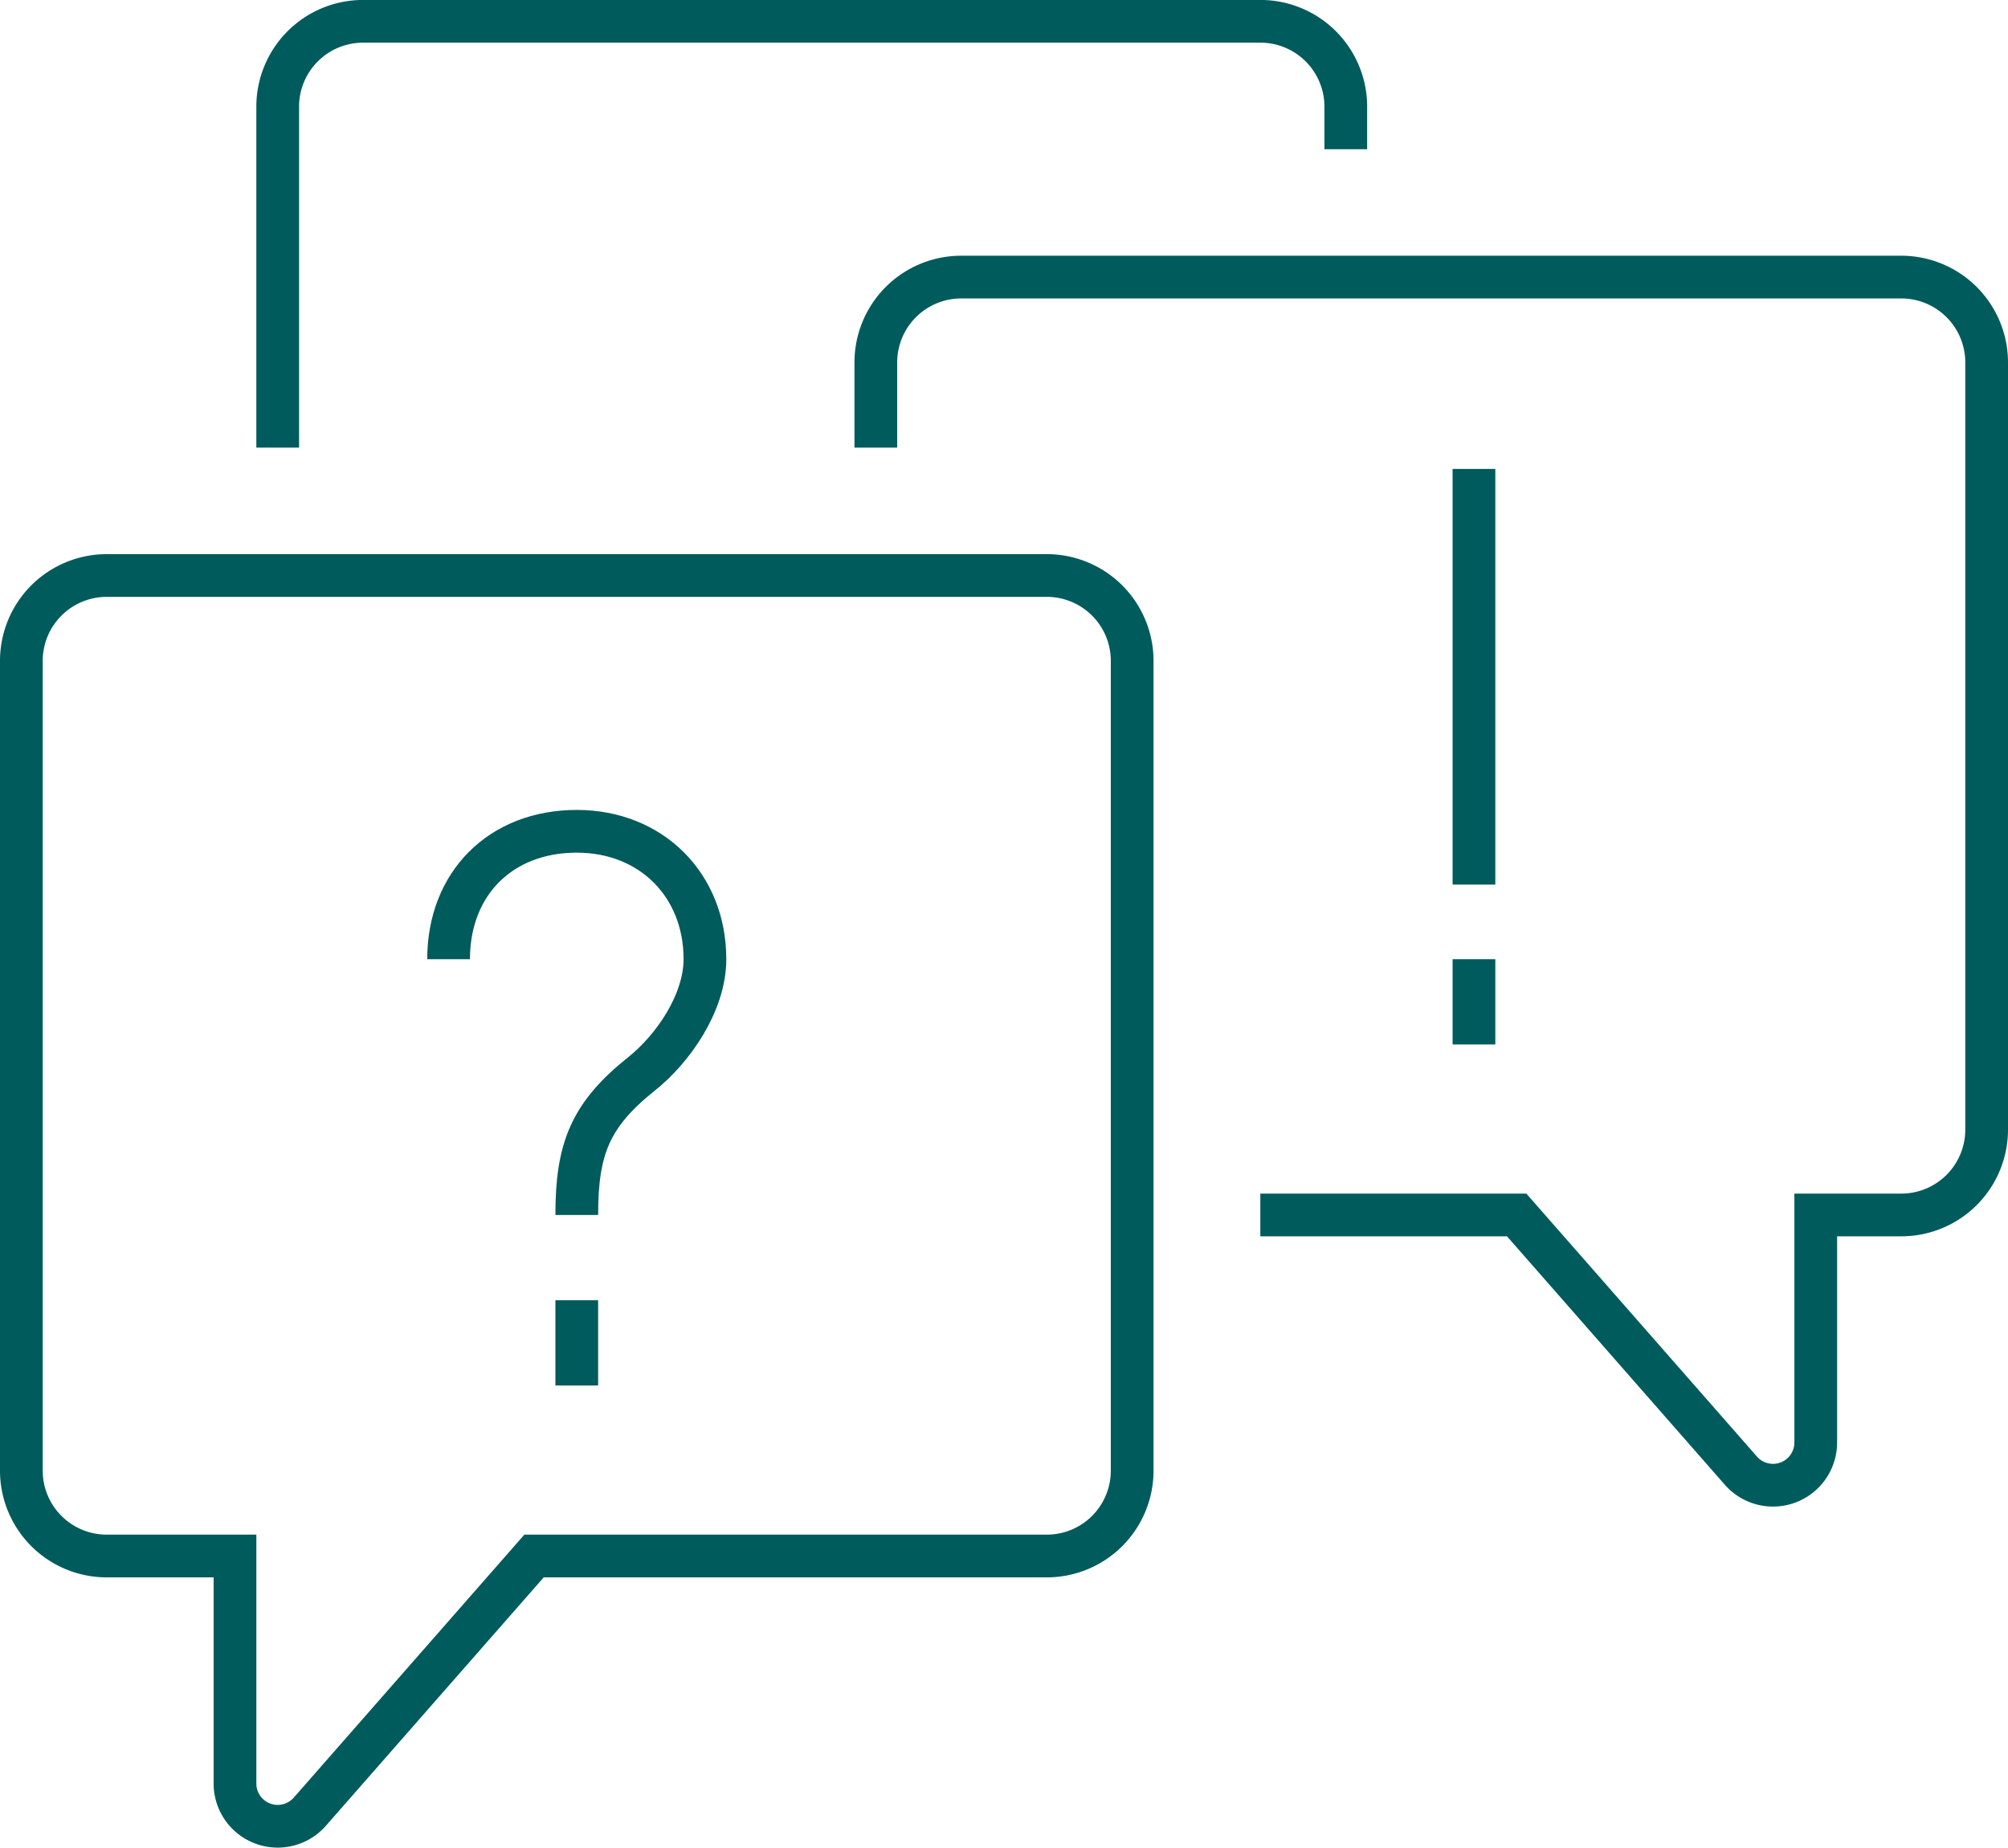 <svg id="img" xmlns="http://www.w3.org/2000/svg" xmlns:xlink="http://www.w3.org/1999/xlink" width="376" height="346" viewBox="0 0 376 346">
  <defs>
    <clipPath id="clip-path">
      <rect id="Rectangle_1667" data-name="Rectangle 1667" width="376" height="346" fill="none"/>
    </clipPath>
  </defs>
  <g id="Group_2333" data-name="Group 2333" clip-path="url(#clip-path)">
    <path id="Path_3698" data-name="Path 3698" d="M196,291.615H100L58.021,339.492A8,8,0,0,1,44,334.235v-42.62H20A15.983,15.983,0,0,1,4,275.649V123.967A15.983,15.983,0,0,1,20,108H196a15.983,15.983,0,0,1,16,15.967V275.649A15.983,15.983,0,0,1,196,291.615Z" transform="translate(0 -0.226)" fill="none" stroke="#005b5c" stroke-width="8"/>
    <path id="Path_3699" data-name="Path 3699" d="M236,227.632h48l41.979,47.877A8,8,0,0,0,340,270.252v-42.62h16a15.983,15.983,0,0,0,16-15.967V67.967A15.983,15.983,0,0,0,356,52H180a15.983,15.983,0,0,0-16,15.967V83.934" transform="translate(0 -0.109)" fill="none" stroke="#005b5c" stroke-width="8"/>
    <path id="Path_3700" data-name="Path 3700" d="M252,27.95V19.967A15.983,15.983,0,0,0,236,4H68A15.983,15.983,0,0,0,52,19.967V83.833" transform="translate(0 -0.008)" fill="none" stroke="#005b5c" stroke-width="8"/>
    <line id="Line_152" data-name="Line 152" y2="15.967" transform="translate(108 243.49)" fill="none" stroke="#005b5c" stroke-width="8"/>
    <path id="Path_3701" data-name="Path 3701" d="M84,179.95c0-14.2,9.769-23.949,24-23.95,13.932,0,24,10.047,24,23.95,0,8.134-5.935,16.743-11.843,21.455C110.478,209.123,108,215.486,108,227.849" transform="translate(0 -0.326)" fill="none" stroke="#005b5c" stroke-width="8"/>
    <line id="Line_153" data-name="Line 153" y2="15.967" transform="translate(276 179.624)" fill="none" stroke="#005b5c" stroke-width="8"/>
    <line id="Line_154" data-name="Line 154" y2="77.837" transform="translate(276 87.816)" fill="none" stroke="#005b5c" stroke-width="8"/>
  </g>
</svg>
